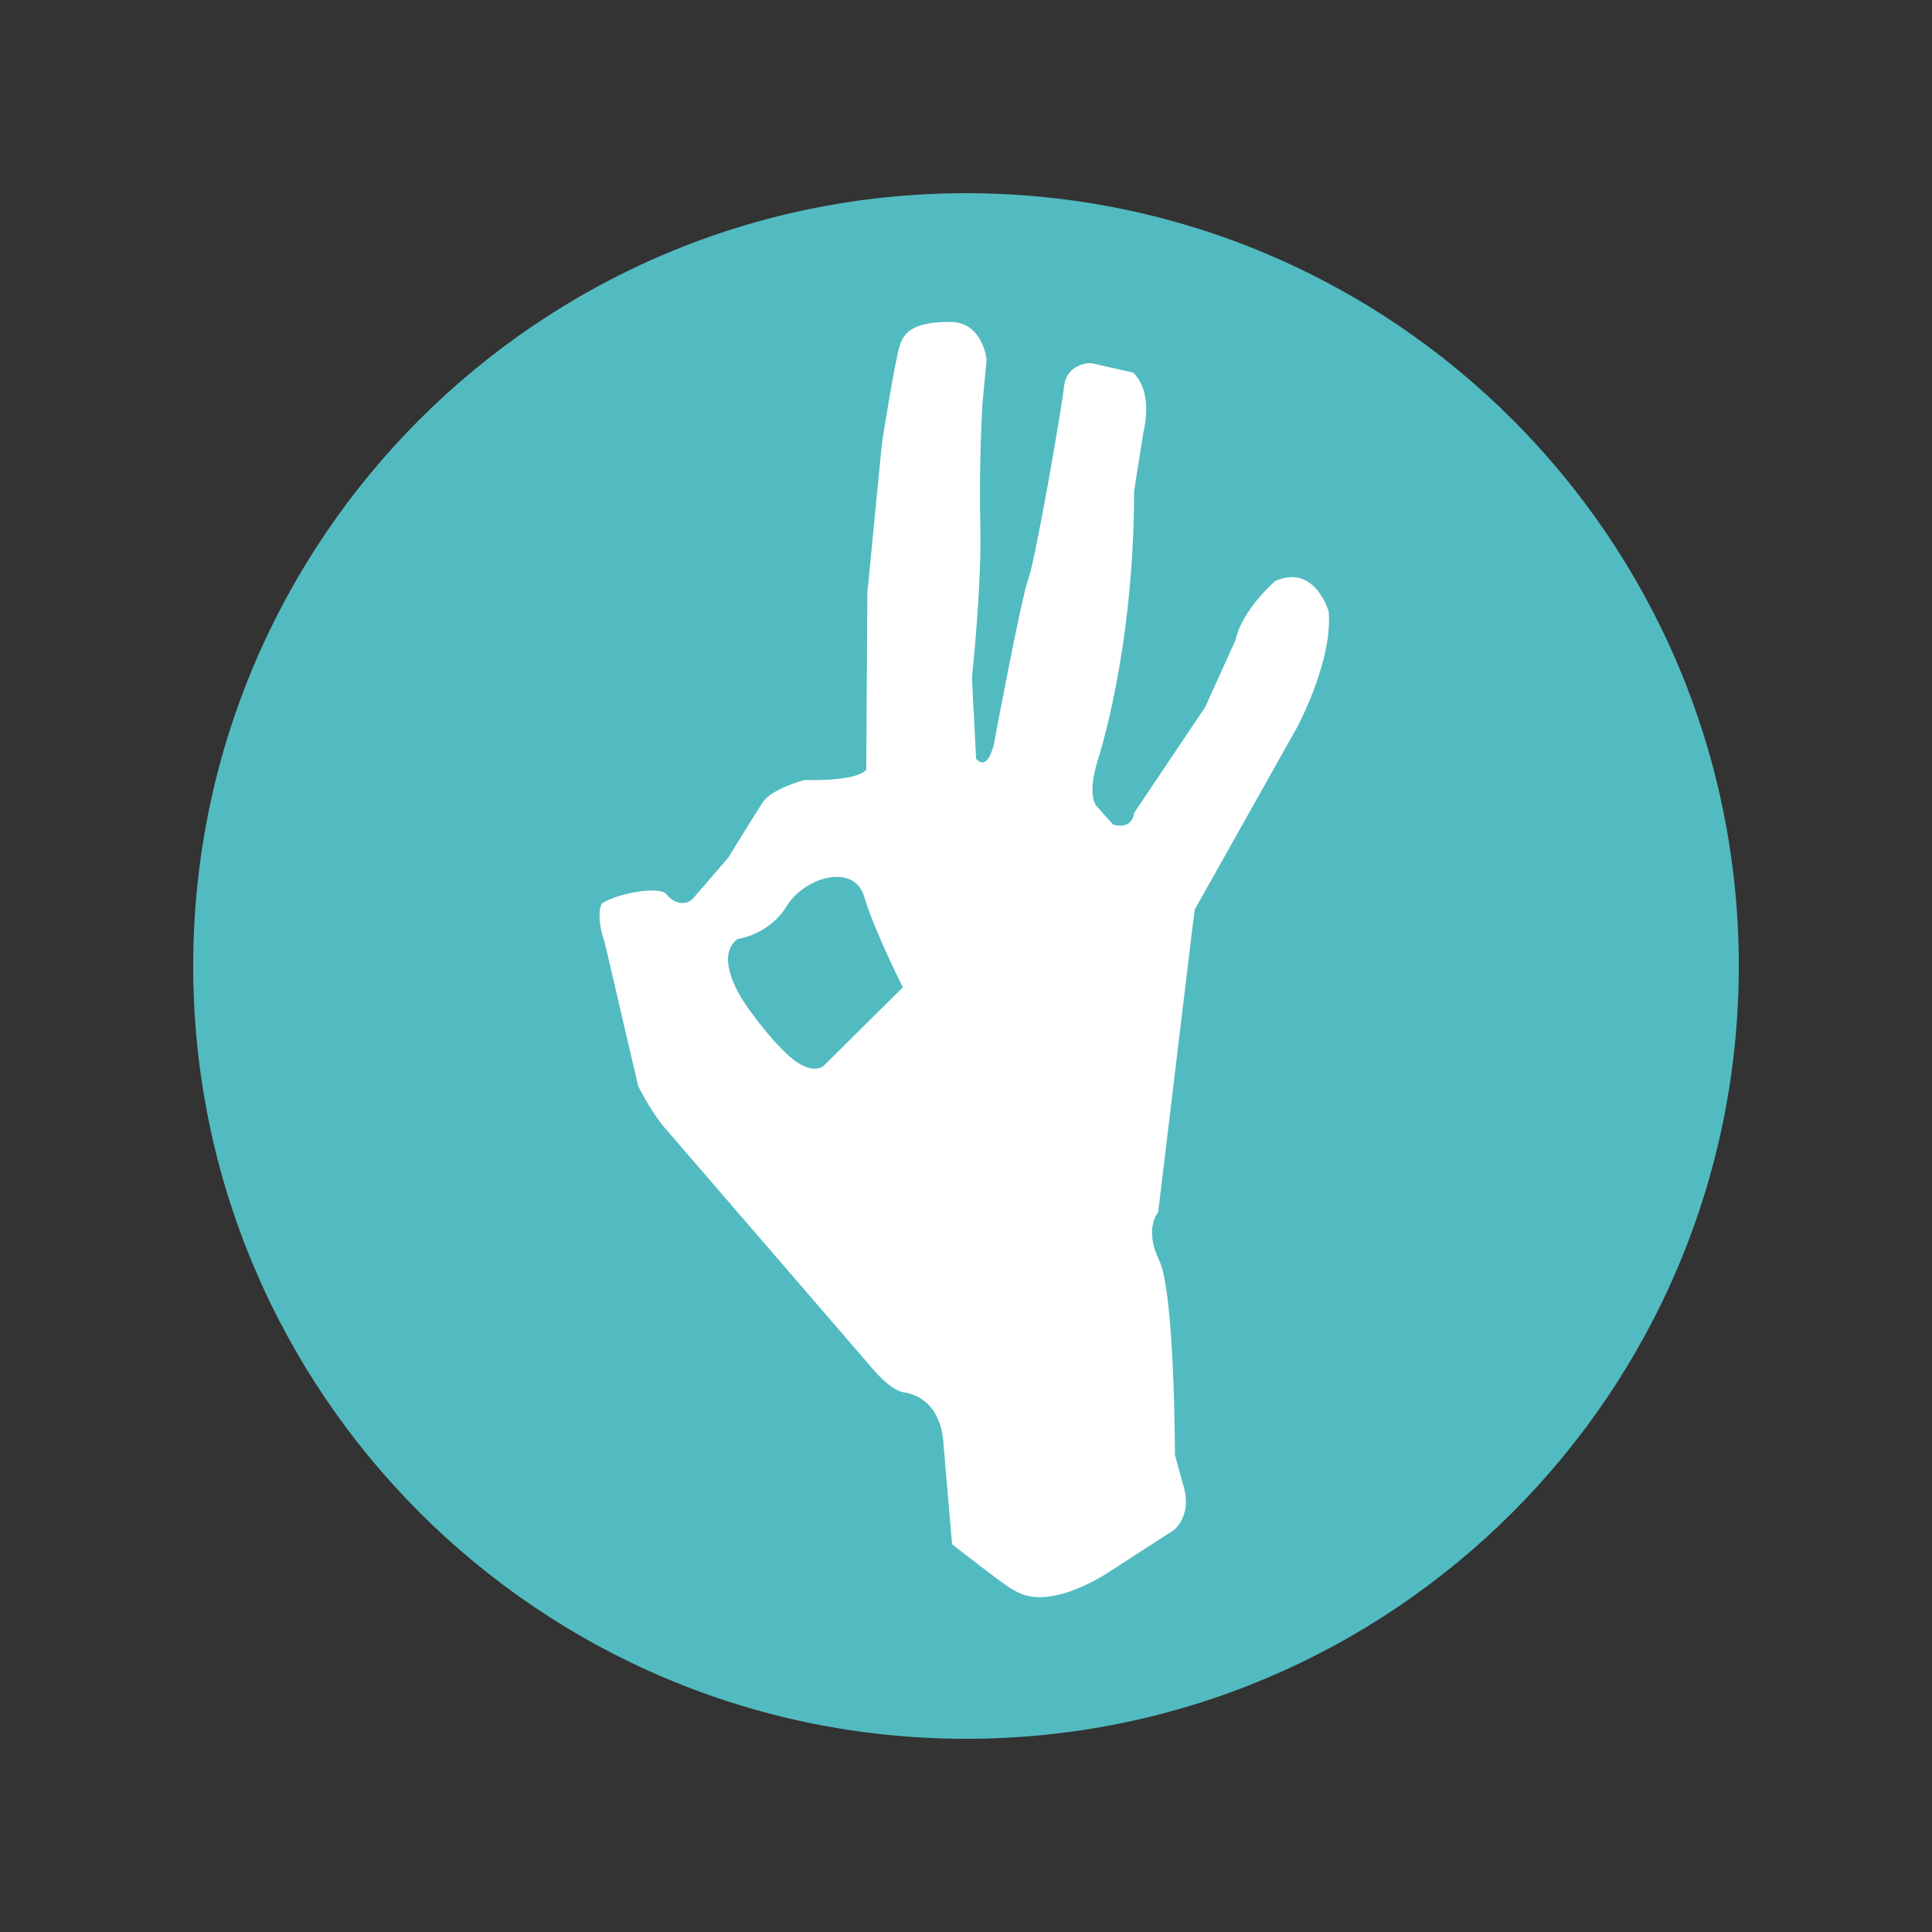 <?xml version="1.0" encoding="utf-8"?>
<!-- Generator: Adobe Illustrator 13.0.0, SVG Export Plug-In . SVG Version: 6.00 Build 14948)  -->
<svg version="1.2" baseProfile="tiny-ps" id="Layer_1" xmlns="http://www.w3.org/2000/svg" xmlns:xlink="http://www.w3.org/1999/xlink"
	  viewBox="0 0 500 500" xml:space="preserve">
<rect x="0" y="0" width="500" height="500" fill="#333333" stroke="none"/>
<title>Muestras Gratis</title>
<g>
	<path fill-rule="evenodd" fill="#52BBC1" d="M50,249.99C50,360.447,139.54,450,249.998,450C360.459,450,450,360.447,450,249.99
		C450,139.536,360.459,50,249.998,50C139.54,50,50,139.536,50,249.99z"/>
	<path fill-rule="evenodd" fill="#FFFFFF" d="M155.7,233.864c4.111-2.777,15.146-4.61,16.775-2.444
		c1.63,2.186,4.945,3.369,7.037,0.926c2.11-2.462,8.943-10.369,8.943-10.369s6.59-10.721,8.924-14.313
		c2.332-3.592,10.833-5.795,10.833-5.795c14.811,0.314,15.978-2.74,15.978-2.74l0.278-45.714l3.777-38.698
		c0,0,3.313-21.2,4.61-25.292c1.277-4.091,4.444-6.073,13-6.111c8.534-0.018,9.478,9.758,9.478,9.758l-1.09,11.592
		c0,0-0.927,15.626-0.54,31.383c0.391,15.756-2.166,39.308-2.166,39.308l1.074,21.034c3.833,4.055,5.147-6.703,5.147-6.703
		s6.629-35.234,8.389-39.938c1.777-4.686,8.498-43.308,9.22-49.659c0.722-6.369,7.034-6.109,7.034-6.109l10.835,2.443
		c5.462,5.222,2.703,15.239,2.703,15.239l-2.445,15.534c0,41.548-9.479,69.803-9.479,69.803c-2.907,9.739,0,11.868,0,11.868
		l4.071,4.574c5.24,1.278,5.407-3.037,5.407-3.037l18.423-27.439l7.852-17.368c1.629-7.776,10.275-15.238,10.275-15.238
		c10.296-4.555,13.813,7.925,13.813,7.925c1.131,12.609-8.128,29.866-8.128,29.866l-26.532,47.232l-0.815,6.407l-8.647,71.913
		c0,0-3.759,4.203,0.258,12.5c4.039,8.293,4.074,50.286,4.074,50.286l2.169,7.924c2.442,7.851-2.445,11.573-2.445,11.573
		l-18.404,11.887c-15.923,9.167-21.831,4.241-23.572,3.351c-1.74-0.869-15.42-11.572-15.42-11.572l-2.169-25.29
		c-0.463-10.98-6.923-13.518-10.293-14.018c-3.37-0.518-7.572-5.498-7.572-5.498l-54.954-63.694
		c-3.573-4.592-6.24-10.053-6.24-10.053l-8.665-37.179C154.052,236.882,155.7,233.864,155.7,233.864z M190.879,243.01
		c-6.628,4.98,2.167,17.072,2.167,17.072s5.701,8.425,11.386,13.405c5.666,4.98,8.647,2.425,8.647,2.425l20.59-20.404
		c0,0-7.444-14.701-10.018-23.477c-2.592-8.758-15.46-5.074-20.034,2.444C199.044,241.992,190.879,243.01,190.879,243.01z"/>
</g>
</svg>
